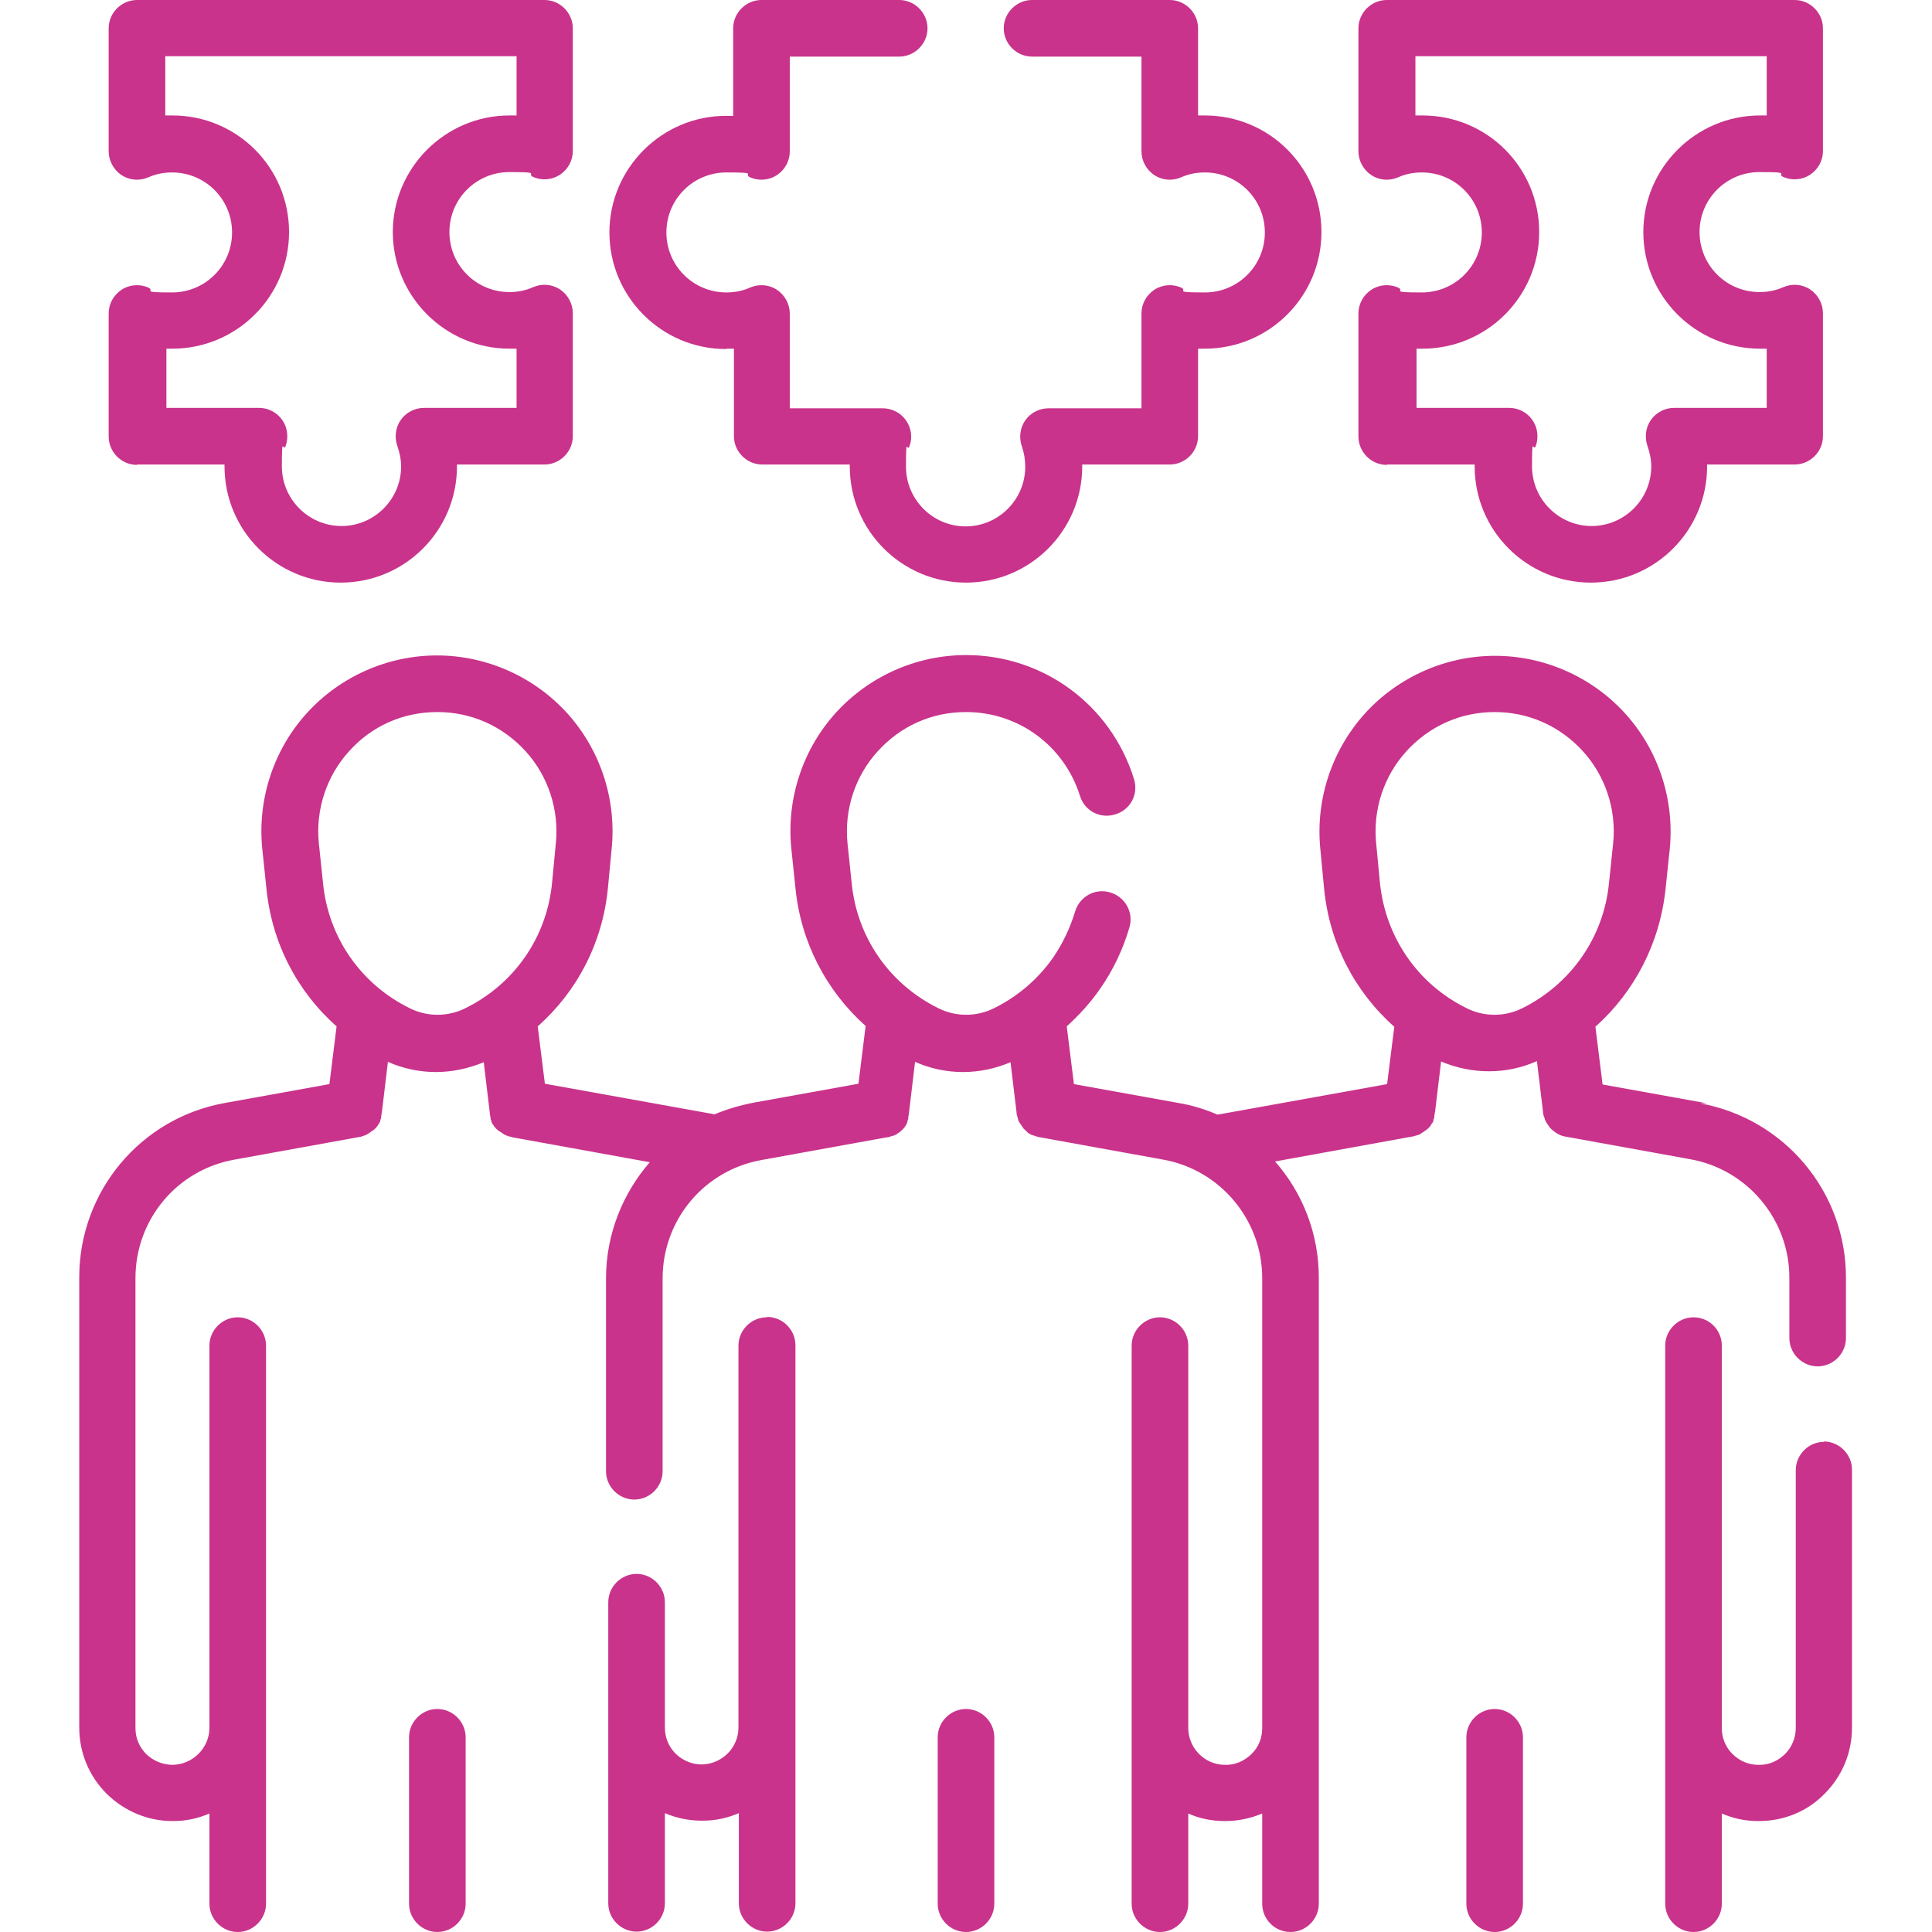 <?xml version="1.0" encoding="UTF-8"?> <svg xmlns="http://www.w3.org/2000/svg" id="Capa_1" version="1.1" viewBox="0 0 512 512"><defs><style> .st0 { fill: #c9338b; } </style></defs><path class="st0" d="M367.6,123.1h23.2c0,.2,0,.3,0,.5,0,17,13.8,30.8,30.8,30.8s30.8-13.8,30.8-30.8,0-.3,0-.5h23.2c4.1,0,7.5-3.4,7.5-7.5v-32.6c0-2.5-1.3-4.9-3.4-6.3s-4.8-1.6-7.1-.6c-2,.9-4.1,1.3-6.3,1.3-8.8,0-15.9-7.1-15.9-15.9s7.1-15.9,15.9-15.9,4.3.4,6.3,1.3c2.3,1,5,.8,7.1-.6,2.1-1.4,3.4-3.7,3.4-6.3V7.5c0-4.1-3.4-7.5-7.5-7.5h-108.1c-4.1,0-7.5,3.4-7.5,7.5v32.6c0,2.5,1.3,4.9,3.4,6.3,2.1,1.4,4.8,1.6,7.1.6,2-.9,4.1-1.3,6.3-1.3,8.8,0,15.9,7.1,15.9,15.9s-7.1,15.9-15.9,15.9-4.3-.4-6.3-1.3c-2.3-1-5-.8-7.1.6-2.1,1.4-3.4,3.7-3.4,6.3v32.6c0,4.1,3.4,7.5,7.5,7.5ZM375.1,92.4c.6,0,1.2,0,1.9,0,17,0,30.9-13.8,30.9-30.9s-13.8-30.9-30.9-30.9-1.2,0-1.9,0v-15.7h93.1v15.7c-.6,0-1.2,0-1.8,0-17,0-30.9,13.9-30.9,30.9s13.8,30.9,30.9,30.9,1.2,0,1.8,0v15.7h-24.6c-2.4,0-4.7,1.2-6.1,3.2s-1.7,4.6-.9,6.9c.6,1.7,1,3.6,1,5.4,0,8.7-7.1,15.8-15.8,15.8s-15.8-7.1-15.8-15.8.3-3.7,1-5.4c.8-2.3.5-4.9-.9-6.9-1.4-2-3.7-3.2-6.1-3.2h-24.6v-15.7Z"></path><path class="st0" d="M192.6,92.4c.6,0,1.2,0,1.9,0v23.2c0,4.1,3.4,7.5,7.5,7.5h23.2c0,.2,0,.3,0,.5,0,17,13.8,30.8,30.8,30.8s30.8-13.8,30.8-30.8,0-.3,0-.5h23.2c4.1,0,7.5-3.4,7.5-7.5v-23.2c.6,0,1.2,0,1.8,0,17,0,30.9-13.8,30.9-30.9s-13.8-30.9-30.9-30.9-1.2,0-1.8,0V7.5c0-4.1-3.4-7.5-7.5-7.5h-36.5c-4.1,0-7.5,3.4-7.5,7.5s3.4,7.5,7.5,7.5h29v25.1c0,2.5,1.3,4.9,3.4,6.3,2.1,1.4,4.8,1.6,7.1.6,2-.9,4.1-1.3,6.3-1.3,8.8,0,15.9,7.1,15.9,15.9s-7.1,15.9-15.9,15.9-4.3-.4-6.3-1.3c-2.3-1-5-.8-7.1.6-2.1,1.4-3.4,3.7-3.4,6.3v25.1h-24.6c-2.5,0-4.8,1.2-6.2,3.2-1.4,2-1.7,4.6-.9,6.9.6,1.7.9,3.5.9,5.4,0,8.7-7.1,15.8-15.8,15.8s-15.8-7.1-15.8-15.8.3-3.7.9-5.4c.9-2.3.5-4.9-.9-6.9-1.4-2-3.7-3.2-6.2-3.2h-24.6v-25.1c0-2.5-1.3-4.9-3.4-6.3-2.1-1.4-4.8-1.6-7.1-.6-2,.9-4.1,1.3-6.3,1.3-8.8,0-15.9-7.1-15.9-15.9s7.1-15.9,15.9-15.9,4.3.4,6.3,1.3c2.3,1,5,.8,7.1-.6,2.1-1.4,3.4-3.7,3.4-6.3V15h29c4.1,0,7.5-3.4,7.5-7.5s-3.4-7.5-7.5-7.5h-36.5c-4.1,0-7.5,3.4-7.5,7.5v23.2c-.6,0-1.2,0-1.9,0-17,0-30.9,13.9-30.9,30.9s13.8,30.9,30.9,30.9Z"></path><path class="st0" d="M36.3,123.1h23.2c0,.2,0,.3,0,.5,0,17,13.8,30.8,30.8,30.8s30.8-13.8,30.8-30.8,0-.3,0-.5h23.2c4.1,0,7.5-3.4,7.5-7.5v-32.6c0-2.5-1.3-4.9-3.4-6.3-2.1-1.4-4.8-1.6-7.1-.6-2,.9-4.1,1.3-6.3,1.3-8.8,0-15.9-7.1-15.9-15.9s7.1-15.9,15.9-15.9,4.3.4,6.3,1.3c2.3,1,5,.8,7.1-.6,2.1-1.4,3.4-3.7,3.4-6.3V7.5c0-4.1-3.4-7.5-7.5-7.5H36.3c-4.1,0-7.5,3.4-7.5,7.5v32.6c0,2.5,1.3,4.9,3.4,6.3,2.1,1.4,4.8,1.6,7.1.6,2-.9,4.1-1.3,6.3-1.3,8.8,0,15.9,7.1,15.9,15.9s-7.1,15.9-15.9,15.9-4.3-.4-6.3-1.3c-2.3-1-5-.8-7.1.6-2.1,1.4-3.4,3.7-3.4,6.3v32.6c0,4.1,3.4,7.5,7.5,7.5ZM43.8,92.4c.6,0,1.2,0,1.9,0,17,0,30.9-13.8,30.9-30.9s-13.8-30.9-30.9-30.9-1.2,0-1.9,0v-15.7h93.1v15.7c-.6,0-1.2,0-1.9,0-17,0-30.9,13.9-30.9,30.9s13.9,30.9,30.9,30.9,1.2,0,1.9,0v15.7h-24.6c-2.4,0-4.7,1.2-6.1,3.2s-1.7,4.6-.9,6.9c.6,1.7,1,3.6,1,5.4,0,8.7-7.1,15.8-15.8,15.8s-15.8-7.1-15.8-15.8.3-3.7,1-5.4c.8-2.3.5-4.9-.9-6.9-1.4-2-3.7-3.2-6.1-3.2h-24.6v-15.7Z"></path><path class="st0" d="M115.9,452.9c-4.1,0-7.5,3.4-7.5,7.5v44.1c0,4.1,3.4,7.5,7.5,7.5s7.5-3.4,7.5-7.5v-44.1c0-4.1-3.4-7.5-7.5-7.5Z"></path><path class="st0" d="M483.4,382.1c-4.1,0-7.5,3.4-7.5,7.5v68.3c0,2.6-1,5.1-2.9,7-1.9,1.8-4.3,2.9-7,2.8-2.6,0-5-1-6.9-2.9-1.8-1.8-2.8-4.2-2.8-6.8h0c0-.1,0-.2,0-.2v-101.2c0-4.1-3.3-7.5-7.5-7.5h0c-4.1,0-7.5,3.4-7.5,7.5v101.3c0,0,0,.1,0,.2v46.4c0,4.1,3.4,7.5,7.5,7.5s7.5-3.4,7.5-7.5v-23.9c3,1.3,6.2,2,9.6,2,0,0,.1,0,.2,0,6.6,0,12.8-2.5,17.4-7.2,4.7-4.7,7.3-10.9,7.3-17.6v-68.3c0-4.1-3.4-7.5-7.5-7.5Z"></path><path class="st0" d="M452.4,292.4l-27.7-5-1.9-15.3c10.4-9.3,17.1-22.2,18.6-36.6l1.1-10.5c1.3-13.1-3-26.2-11.8-35.9-8.8-9.7-21.4-15.3-34.5-15.3h0c-13.1,0-25.7,5.6-34.5,15.3-8.8,9.8-13.1,22.8-11.8,35.9l1,10.5c1.4,14.4,8.1,27.3,18.6,36.6l-1.9,15.2-44.4,8c-.2,0-.4,0-.5.1-3.3-1.4-6.7-2.5-10.4-3.1l-27.7-5-1.9-15.3c3.3-3,6.3-6.3,8.8-9.9,3.5-5,6.1-10.5,7.8-16.3,1.2-4-1.1-8.1-5.1-9.3-4-1.2-8.1,1.1-9.3,5.1-1.3,4.3-3.2,8.3-5.7,12-4,5.8-9.5,10.5-15.8,13.6-4.6,2.3-10.1,2.3-14.7,0-13-6.4-21.6-18.8-23-33.2l-1.1-10.5c-.9-8.9,2-17.8,8-24.4,6.1-6.7,14.3-10.4,23.4-10.4,13.9,0,26,8.9,30.2,22.2,1.2,4,5.4,6.2,9.4,4.9,4-1.2,6.2-5.4,4.9-9.4-6.1-19.6-24-32.8-44.5-32.8-13.1,0-25.7,5.6-34.5,15.3-8.8,9.7-13.1,22.8-11.8,35.9l1.1,10.5c1.4,14.4,8.2,27.3,18.6,36.6l-1.9,15.3-27.7,5c-3.6.7-7.1,1.7-10.4,3.1-.2,0-.4,0-.6-.1l-44.4-8-1.9-15.2c10.5-9.3,17.2-22.2,18.6-36.6l1-10.5c1.3-13.1-3-26.2-11.8-35.9-8.8-9.7-21.4-15.3-34.5-15.3h0c-13.1,0-25.7,5.6-34.5,15.3-8.8,9.7-13.1,22.8-11.8,35.9l1.1,10.5c1.4,14.4,8.1,27.3,18.6,36.6l-1.9,15.3-27.7,5c-22.4,4-38.6,23.5-38.6,46.2v119.3c0,6.7,2.6,12.9,7.3,17.6,4.7,4.6,10.9,7.2,17.4,7.2s.1,0,.2,0c3.4,0,6.6-.7,9.6-2v23.9c0,4.1,3.4,7.5,7.5,7.5s7.5-3.4,7.5-7.5v-147.9c0-4.1-3.4-7.5-7.5-7.5s-7.5,3.4-7.5,7.5v101.3c0,5.3-4.4,9.7-9.7,9.8-2.6,0-5.1-1-7-2.8-1.9-1.9-2.9-4.3-2.9-6.9v-119.3c0-15.5,11-28.7,26.3-31.4l33.1-6h0c.3,0,.5-.1.7-.2,0,0,0,0,0,0,.2,0,.4-.1.6-.2,0,0,.2,0,.3-.1.1,0,.2-.1.4-.2.1,0,.2-.1.3-.2,0,0,.2-.1.3-.2.1,0,.2-.1.3-.2,0,0,.2-.1.3-.2,0,0,.2-.2.3-.2,0,0,.2-.1.3-.2,0,0,.2-.2.2-.2,0,0,.2-.2.3-.3,0,0,.1-.1.2-.2,0-.1.2-.2.3-.4,0,0,0-.1.1-.2,0-.1.2-.3.3-.4,0,0,0-.1.1-.2,0-.1.2-.3.2-.5,0,0,0-.1,0-.2,0-.1.1-.3.2-.4,0,0,0-.2,0-.2,0-.1,0-.2,0-.3,0-.1,0-.2.1-.4,0,0,0,0,0,0,0-.2,0-.5.1-.7l1.6-13.4c4,1.8,8.4,2.7,12.7,2.7s8.6-.9,12.7-2.6l1.6,13.4c0,.2,0,.5.1.7,0,0,0,0,0,0,0,.1,0,.3.1.4,0,.1,0,.2,0,.3,0,0,0,.2,0,.2,0,.1.1.3.2.4,0,0,0,.1,0,.2,0,.2.1.3.2.5,0,0,0,.1.1.2,0,.1.2.3.3.4,0,0,0,.1.1.2,0,.1.2.2.3.4,0,0,.1.1.2.2,0,.1.2.2.3.3,0,0,.2.1.2.2,0,0,.2.2.3.2,0,0,.2.1.3.2,0,0,.2.1.3.2,0,0,.2.1.3.2,0,0,.2.1.3.2,0,0,.2.1.3.2.1,0,.3.1.4.2,0,0,.2,0,.3.1.2,0,.4.2.7.2,0,0,0,0,0,0,.2,0,.5.1.7.2l36.4,6.6c-7.2,8.3-11.6,19.1-11.6,30.8v51.1c0,4.1,3.4,7.5,7.5,7.5s7.5-3.4,7.5-7.5v-51.1c0-15.5,11-28.7,26.3-31.4l33.1-6c.5,0,1-.2,1.5-.4,0,0,.1,0,.2,0,.2,0,.3-.1.4-.2,0,0,.2,0,.3-.1.1,0,.2-.1.3-.2,0,0,.2-.1.3-.2.1,0,.2-.1.3-.2,0,0,.2-.1.3-.2,0,0,.2-.2.3-.3,0,0,.1-.1.2-.2,0,0,.2-.2.3-.3,0,0,.1-.1.2-.2,0-.1.2-.2.3-.4,0,0,0-.1.1-.2,0-.1.2-.3.3-.4,0,0,0-.1,0-.2,0-.1.2-.3.2-.5,0,0,0-.1,0-.2,0-.1.1-.3.2-.4,0,0,0-.2,0-.3,0,0,0-.2,0-.3.1-.4.2-.8.2-1.2l1.6-13.4c4,1.8,8.4,2.7,12.7,2.7s8.6-.9,12.6-2.6l1.6,13.3c0,.5.1.9.3,1.3,0,0,0,0,0,.1,0,.1,0,.3.1.4,0,0,0,.2.1.3,0,0,0,.2.1.3,0,.1.1.2.2.3,0,0,.1.2.2.3,0,.1.1.2.2.3,0,0,.1.2.2.3,0,0,.1.2.2.3,0,0,.2.2.2.3,0,0,.1.2.2.2,0,0,.2.2.3.3,0,0,.1.1.2.2.1,0,.2.2.3.3,0,0,.1.1.2.2.1,0,.2.2.3.2,0,0,.2,0,.2.1.1,0,.2.1.3.2.1,0,.2,0,.3.1.1,0,.2,0,.3.1.2,0,.4.1.6.2,0,0,0,0,0,0,.2,0,.5.1.7.2,0,0,0,0,0,0l33.1,6c15.2,2.7,26.3,16,26.3,31.4v119.3c0,2.6-1,5.1-2.9,6.9-1.9,1.8-4.3,2.9-7,2.8-5.3,0-9.7-4.4-9.7-9.8v-101.3c0-4.1-3.4-7.5-7.5-7.5s-7.5,3.4-7.5,7.5v147.9c0,4.1,3.4,7.5,7.5,7.5s7.5-3.4,7.5-7.5v-23.9c2.9,1.3,6.2,2,9.6,2,0,0,.1,0,.2,0,3.4,0,6.7-.7,9.8-2v23.9c0,4.1,3.3,7.5,7.5,7.5h0c4.1,0,7.5-3.4,7.5-7.5v-46.6s0,0,0,0v-119.3c0-11.7-4.3-22.5-11.6-30.8l36.3-6.6c.3,0,.5-.1.8-.2,0,0,0,0,0,0,.2,0,.4-.1.7-.2,0,0,.2,0,.3-.1.1,0,.3-.1.4-.2.1,0,.2-.1.3-.2,0,0,.2-.1.3-.2.1,0,.2-.1.3-.2,0,0,.2-.1.3-.2,0,0,.2-.1.3-.2,0,0,.2-.2.3-.2,0,0,.2-.2.2-.2,0,0,.2-.2.3-.3,0,0,.1-.1.2-.2,0-.1.2-.2.3-.4,0,0,0-.1.1-.2,0-.1.2-.3.3-.4,0,0,0-.1.1-.2,0-.1.2-.3.2-.5,0,0,0-.1,0-.2,0-.1.1-.3.2-.4,0,0,0-.2,0-.2,0-.1,0-.2,0-.3,0-.1,0-.2.1-.4,0,0,0,0,0,0,0-.2,0-.5.1-.7l1.6-13.4c4,1.7,8.3,2.6,12.7,2.6s8.7-.9,12.7-2.7l1.6,13.3c0,.7.2,1.3.5,2,0,0,0,.1,0,.2,0,.1.1.2.2.3,0,0,0,.2.1.3,0,0,.1.2.2.3,0,.1.1.2.2.3,0,0,.1.2.2.3,0,0,.1.2.2.3,0,0,.2.2.2.3,0,0,.1.2.2.2,0,0,.2.2.3.3,0,0,.1.1.2.2.1,0,.2.2.3.2,0,0,.2.1.2.2.1,0,.2.1.3.2,0,0,.2.1.3.2.1,0,.2.1.3.2.1,0,.3.1.4.2,0,0,.2,0,.2.1.5.2.9.3,1.4.4l33.1,6c15.2,2.7,26.3,16,26.3,31.4v16c0,4.1,3.4,7.5,7.5,7.5s7.5-3.4,7.5-7.5v-16c0-22.7-16.2-42.1-38.6-46.2ZM108.6,267.2h0c-13-6.4-21.6-18.8-23-33.2l-1.1-10.5c-.9-8.9,2-17.8,8-24.4,6-6.7,14.3-10.4,23.4-10.4h0c9,0,17.3,3.7,23.4,10.4,6,6.6,8.9,15.5,8,24.4l-1,10.5c-1.4,14.4-10,26.8-23,33.2-4.6,2.3-10.1,2.3-14.7,0ZM388.7,267.2c-13-6.4-21.5-18.8-23-33.2l-1-10.5c-.9-8.9,2-17.8,8-24.4,6.1-6.7,14.4-10.4,23.4-10.4h0c9,0,17.3,3.7,23.4,10.4,6,6.6,8.9,15.5,8,24.4l-1.1,10.5c-1.4,14.4-10.1,26.8-23,33.2-4.6,2.3-10.1,2.3-14.7,0Z"></path><path class="st0" d="M396.1,452.9c-4.1,0-7.5,3.4-7.5,7.5v44.1c0,4.1,3.4,7.5,7.5,7.5s7.5-3.4,7.5-7.5v-44.1c0-4.1-3.4-7.5-7.5-7.5Z"></path><path class="st0" d="M203.2,349.1c-4.1,0-7.5,3.4-7.5,7.5v101.2s0,0,0,0h0c0,5.4-4.4,9.7-9.7,9.8,0,0,0,0,0,0-2.6,0-5-1-6.9-2.8-1.9-1.9-2.9-4.3-2.9-7v-33.2c0-4.1-3.4-7.5-7.5-7.5s-7.5,3.4-7.5,7.5v33.2s0,0,0,0v46.6c0,4.1,3.4,7.5,7.5,7.5s7.5-3.4,7.5-7.5v-23.9c3,1.3,6.4,2,9.8,2s.1,0,.2,0c3.4,0,6.6-.7,9.6-2v23.9c0,4.1,3.4,7.5,7.5,7.5s7.5-3.4,7.5-7.5v-46.6s0,0,0,0v-101.3c0-4.1-3.4-7.5-7.5-7.5Z"></path><path class="st0" d="M256,452.9c-4.1,0-7.5,3.4-7.5,7.5v44.1c0,4.1,3.4,7.5,7.5,7.5s7.5-3.4,7.5-7.5v-44.1c0-4.1-3.4-7.5-7.5-7.5Z"></path></svg> 